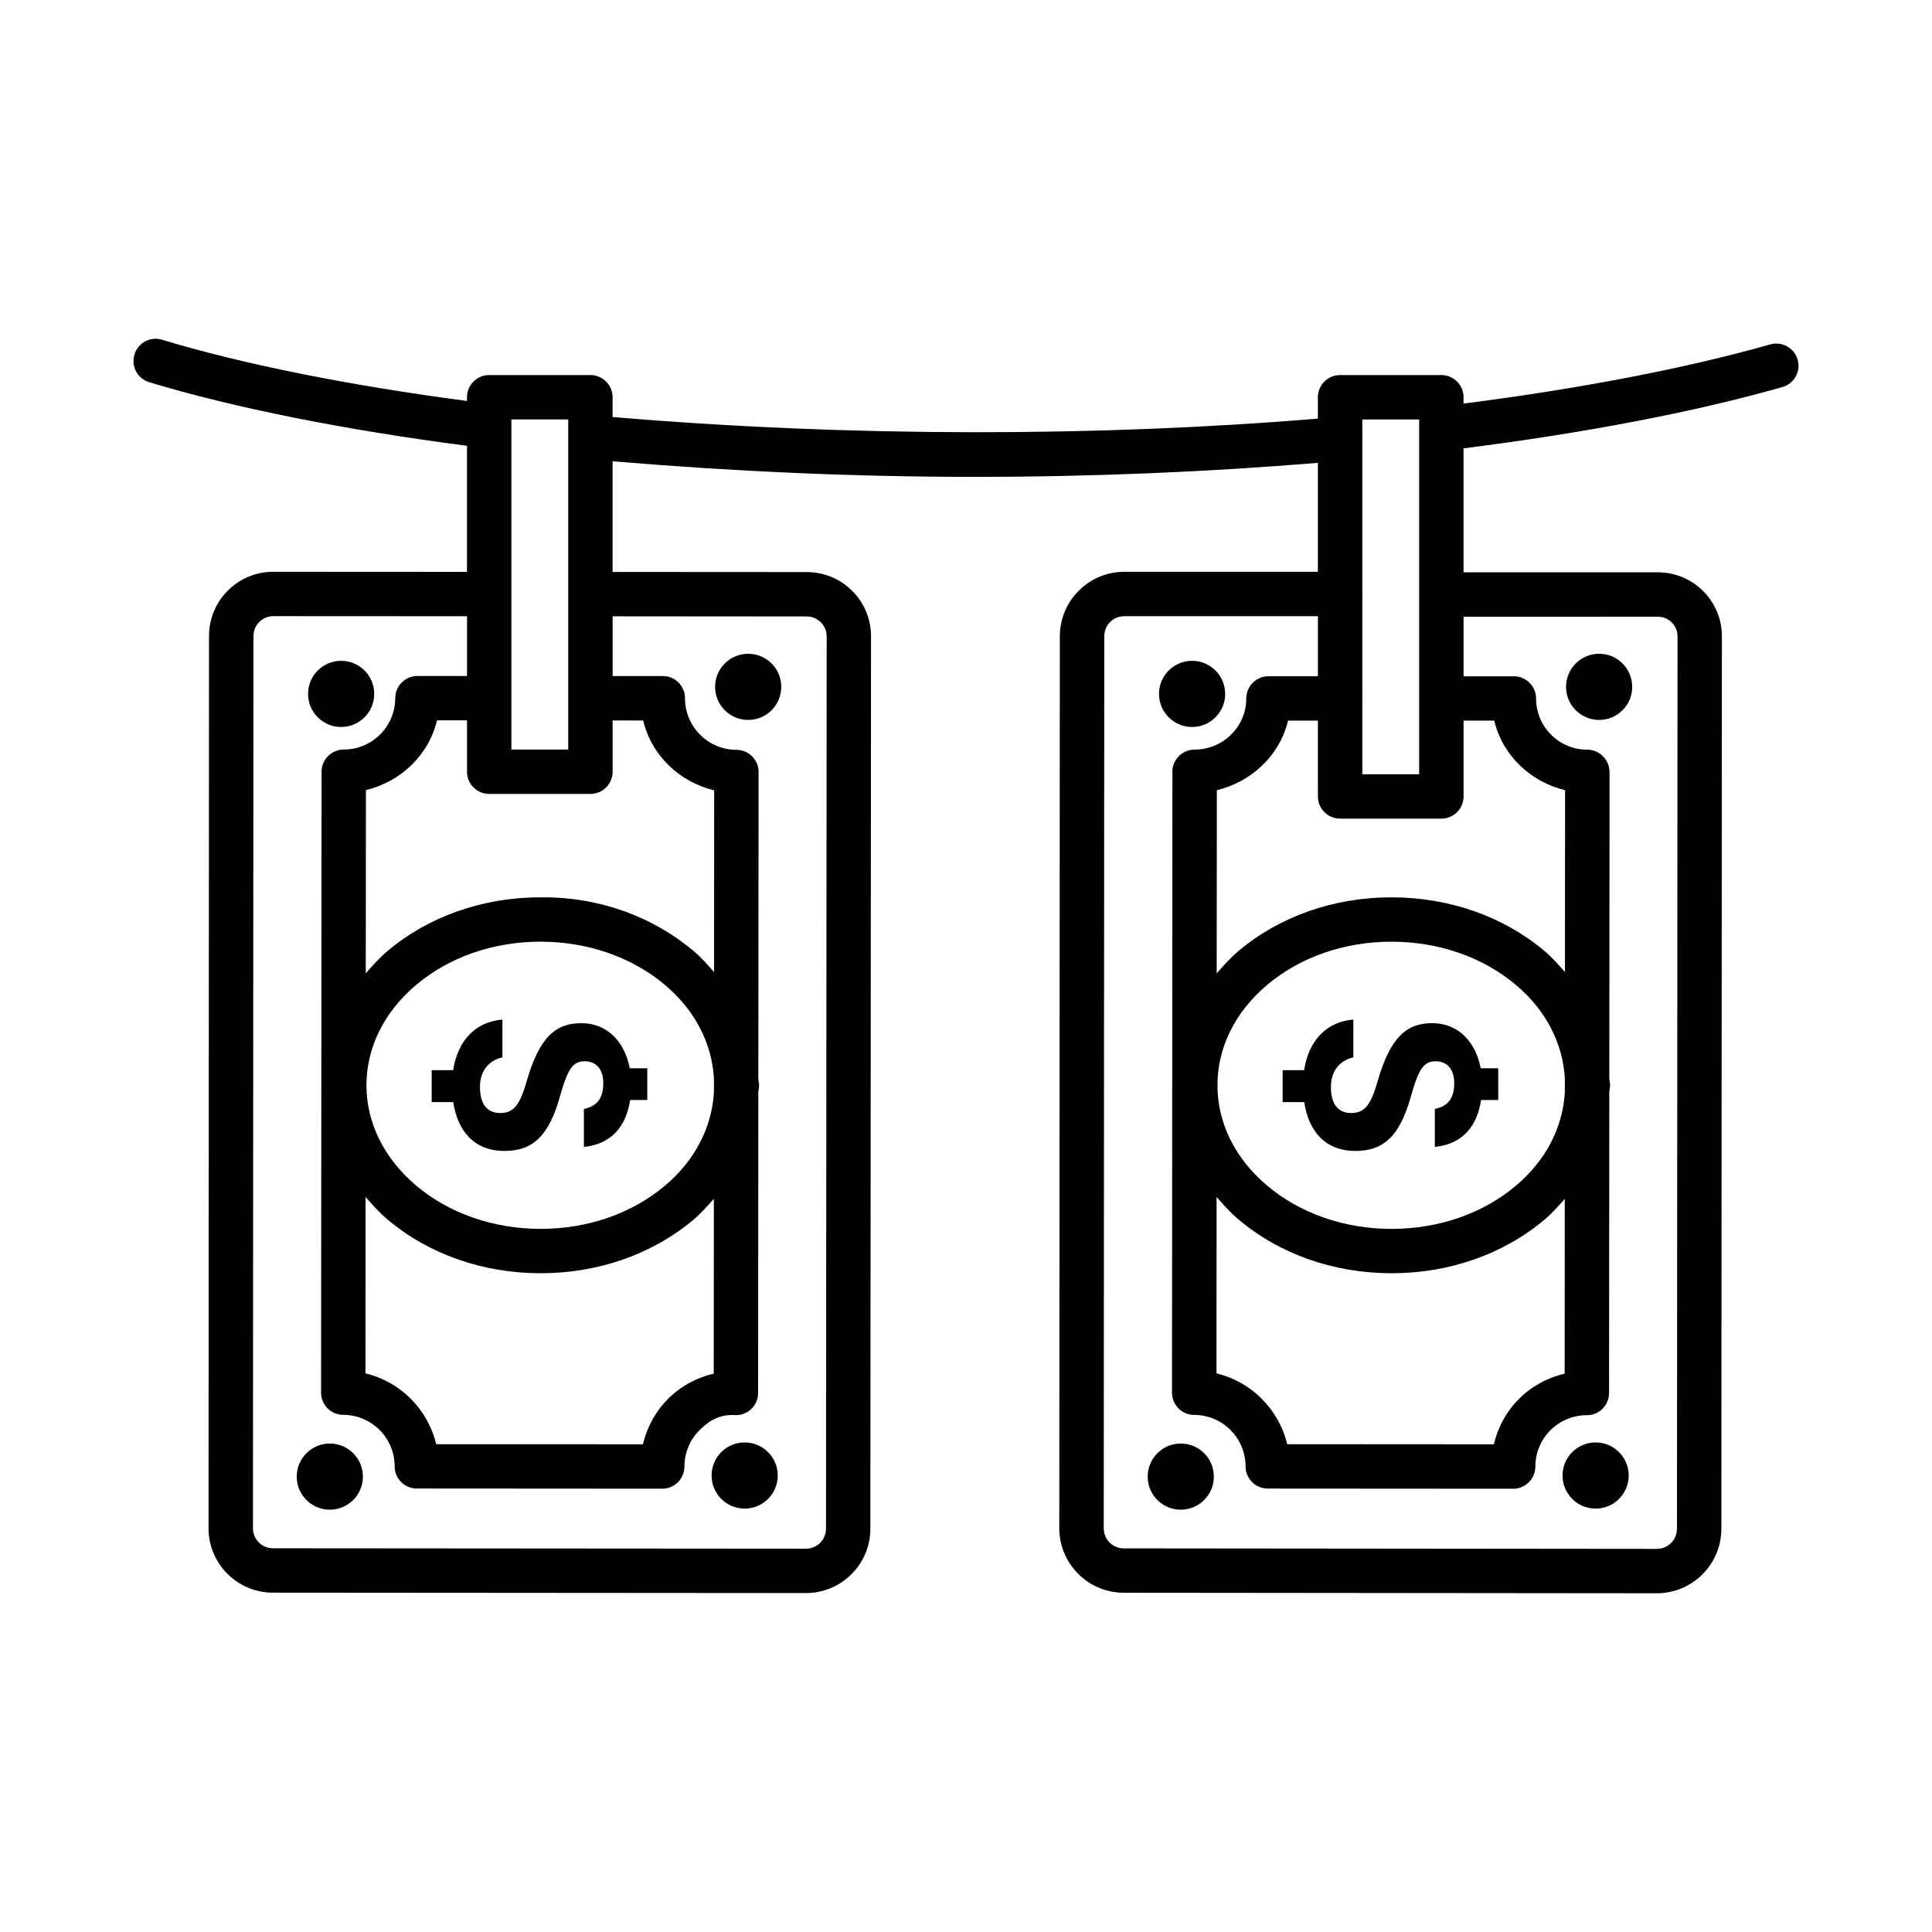 <?xml version="1.0" encoding="UTF-8"?>
<!-- Uploaded to: ICON Repo, www.svgrepo.com, Generator: ICON Repo Mixer Tools -->
<svg fill="#000000" width="800px" height="800px" version="1.1" viewBox="144 144 512 512" xmlns="http://www.w3.org/2000/svg">
 <g>
  <path d="m620.4 239.32c-0.891-3.117-4.18-4.945-7.266-4.051-22.477 6.391-50.535 11.742-81.277 15.688v-1.684c0-3.246-2.641-5.879-5.887-5.879h-26.832c-3.246 0-5.887 2.633-5.887 5.879v5.664c-58.059 4.832-124.07 4.918-186.91-0.426v-5.238c0-3.246-2.633-5.879-5.879-5.879h-26.828c-3.246 0-5.879 2.633-5.879 5.879v0.996c-31.102-4.121-59.02-9.66-80.801-16.23-3.117-0.969-6.391 0.82-7.328 3.926-0.941 3.117 0.82 6.394 3.926 7.328 22.746 6.867 51.852 12.629 84.203 16.852v33.406l-51.305-0.027h-0.023c-4.543 0-8.824 1.766-12.039 4.981-3.223 3.215-4.996 7.504-4.996 12.055l-0.129 236.46c0 9.391 7.637 17.043 17.027 17.051l141.31 0.105c9.402 0 17.051-7.644 17.051-17.035l0.18-236.48c0.008-4.559-1.766-8.836-4.981-12.059-3.215-3.223-7.504-4.996-12.047-4.996l-51.465-0.031v-29.332c31.562 2.66 63.707 4.133 95.734 4.133 31.727 0 62.258-1.328 91.176-3.715v28.871h-51.285c-9.418 0-17.098 7.668-17.098 17.086l-0.145 236.38c0 9.434 7.668 17.098 17.098 17.098l141.26 0.137c9.434 0 17.098-7.668 17.098-17.094l0.145-236.52c0-9.348-7.609-16.949-16.957-16.949h-51.512v-32.852c31.914-4.027 61.086-9.586 84.492-16.238 3.133-0.887 4.941-4.141 4.051-7.262zm-340.88 15.836h15.066v4.238c0 0.008-0.008 0.016-0.008 0.023-0.004 0.023 0.008 0.043 0.008 0.066v83.156h-15.066zm-5.879 99.242h26.828c3.246 0 5.879-2.633 5.879-5.879v-13.594l8.105 0.016c2.191 9.254 9.578 16.266 18.812 18.512l-0.035 48.145c-1.68-1.898-3.336-3.812-5.352-5.516-10.898-9.219-25.312-14.473-40.629-14.285-15.262 0-29.66 5.047-40.539 14.223-2.176 1.832-3.992 3.879-5.777 5.934l0.039-48.57c9.234-2.234 16.629-9.23 18.84-18.484l7.953 0.004v13.613c-0.004 3.25 2.629 5.883 5.875 5.883zm46.594 103.81c-8.758 7.387-20.465 11.457-32.957 11.457h-0.043c-12.512-0.016-24.227-4.098-32.992-11.508-8.469-7.164-13.137-16.609-13.129-26.59 0.008-9.973 4.68-19.402 13.172-26.555 8.758-7.387 20.465-11.457 32.957-11.457h0.043c12.512 0.016 24.227 4.098 32.992 11.508 7.969 6.738 12.414 15.512 12.926 24.832l-0.004 3.5c-0.523 9.312-4.981 18.086-12.965 24.812zm12.949 3.481-0.035 46.332c-4.527 1.066-8.707 3.301-12.078 6.668-3.379 3.371-5.617 7.547-6.691 12.07l-54.789-0.035c-2.211-9.27-9.477-16.551-18.742-18.77l0.035-46.762c1.781 2.059 3.598 4.109 5.766 5.945 10.883 9.203 25.289 14.277 40.574 14.285h0.059c15.262 0 29.66-5.047 40.539-14.223 2.016-1.703 3.676-3.613 5.363-5.512zm24.617-154.32c1.406 0 2.734 0.555 3.734 1.551 0.996 0.996 1.543 2.328 1.543 3.734l-0.18 236.48c0 2.914-2.375 5.281-5.281 5.281l-141.3-0.105c-2.914-0.008-5.281-2.375-5.281-5.289l0.129-236.46c0-1.406 0.555-2.734 1.551-3.734 0.996-0.992 2.316-1.543 3.734-1.543h0.008l51.312 0.027v15.836l-13.145-0.004c-3.246 0-5.879 2.629-5.879 5.871-0.016 7.516-6.125 13.625-13.633 13.625h-0.008-0.008c-3.246 0-5.879 2.629-5.879 5.871l-0.129 164.55c-0.008 3.254 2.629 5.887 5.871 5.887 7.516 0.008 13.633 6.125 13.625 13.641-0.008 3.254 2.629 5.887 5.871 5.887l65.039 0.043h0.008c3.246 0 5.879-2.629 5.879-5.871 0.008-3.648 1.422-7.062 3.996-9.633 2.578-2.578 5.5-4.32 9.641-3.984h0.008c3.246 0 5.879-2.629 5.879-5.871l0.059-79.711c0.027-0.605 0.207-1.188 0.207-1.797s-0.18-1.191-0.203-1.797l0.059-81.254c0.008-3.254-2.629-5.887-5.871-5.887-7.516-0.008-13.625-6.137-13.625-13.668 0-1.566-0.617-3.059-1.715-4.164-1.105-1.105-2.598-1.723-4.164-1.723l-13.301-0.004v-15.828zm147.23 21.934c0.004-0.074 0.043-0.137 0.043-0.211 0-0.074-0.039-0.137-0.043-0.211v-27.254c0.004-0.074 0.043-0.137 0.043-0.211 0-0.074-0.039-0.137-0.043-0.211v-41.207c-0.004-0.047 0.02-0.086 0.016-0.129-0.004-0.02-0.012-0.031-0.016-0.047v-4.652h15.062v94.031h-15.062zm-5.887 31.645h26.832c3.246 0 5.887-2.633 5.887-5.879v-20.102h8.125c2.199 9.223 9.566 16.207 18.777 18.441l-0.039 48.184c-1.68-1.895-3.332-3.805-5.344-5.504-10.883-9.203-25.281-14.277-40.574-14.285h-0.043c-15.277 0-29.676 5.047-40.543 14.223-2.176 1.832-3.992 3.879-5.781 5.938l0.035-48.555c9.258-2.238 16.66-9.219 18.871-18.438h7.91v20.102c0 3.242 2.641 5.875 5.887 5.875zm46.605 97.266c-8.758 7.387-20.461 11.457-32.965 11.457h-0.043c-12.504-0.016-24.219-4.098-32.98-11.508-8.484-7.164-13.137-16.609-13.121-26.59 0-9.973 4.68-19.402 13.164-26.555 8.758-7.387 20.461-11.457 32.965-11.457h0.043c12.504 0.016 24.219 4.098 32.98 11.508 7.969 6.727 12.395 15.488 12.914 24.789l-0.004 3.582c-0.531 9.297-4.984 18.051-12.953 24.773zm12.934 3.492-0.035 46.32c-4.519 1.07-8.691 3.301-12.062 6.664-3.383 3.367-5.625 7.543-6.699 12.07l-54.77-0.035c-2.215-9.266-9.48-16.543-18.738-18.766l0.031-46.758c1.781 2.059 3.594 4.106 5.766 5.938 10.883 9.203 25.281 14.277 40.574 14.285h0.043c15.262 0 29.66-5.047 40.543-14.223 2.008-1.691 3.664-3.606 5.348-5.496zm24.695-154.27c2.859 0 5.184 2.328 5.184 5.184l-0.145 236.52c0 2.941-2.383 5.332-5.328 5.332l-141.26-0.137c-2.988 0-5.328-2.348-5.328-5.34l0.145-236.37c0-2.992 2.34-5.332 5.328-5.332h51.285v15.922h-13.094c-3.246 0-5.887 2.633-5.887 5.879 0 7.461-6.109 13.523-13.645 13.562-0.016 0-0.027-0.008-0.039-0.008-1.625 0-3.094 0.66-4.156 1.723-1.082 1.066-1.758 2.543-1.758 4.18 0 0.051 0.027 0.09 0.027 0.141l-0.113 164.39c0 3.254 2.629 5.887 5.887 5.887 7.508 0.008 13.609 6.129 13.609 13.645 0 2.434 1.484 4.523 3.598 5.418 0.703 0.297 1.477 0.461 2.289 0.461l65.008 0.043h0.016c3.246 0 5.871-2.629 5.887-5.871 0-3.641 1.422-7.062 3.992-9.633 2.586-2.57 5.988-3.984 9.621-3.984h0.016 0.016c3.246 0 5.871-2.629 5.887-5.871l0.062-79.684c0.027-0.617 0.207-1.203 0.211-1.82 0-0.621-0.184-1.211-0.207-1.828l0.062-81.223c0-0.832-0.18-1.613-0.488-2.332-0.891-2.121-2.988-3.613-5.43-3.613-7.481 0-13.555-6.086-13.555-13.574 0-3.246-2.641-5.879-5.887-5.879h-13.324v-15.777z"/>
  <path d="m234.4 336.66c4.844 0.004 8.77-3.918 8.773-8.762s-3.918-8.77-8.762-8.773-8.77 3.918-8.773 8.762c-0.004 4.84 3.918 8.77 8.762 8.773z"/>
  <path d="m342.27 334.79c4.844 0.004 8.77-3.918 8.773-8.762s-3.918-8.77-8.762-8.773-8.77 3.918-8.773 8.762c-0.004 4.844 3.918 8.77 8.762 8.773z"/>
  <path d="m341.35 526.26c-4.844-0.004-8.77 3.918-8.773 8.762-0.004 4.844 3.918 8.77 8.762 8.773s8.77-3.918 8.773-8.762c0.004-4.84-3.918-8.77-8.762-8.773z"/>
  <path d="m231.41 526.55c-4.844-0.004-8.77 3.918-8.773 8.762s3.918 8.77 8.762 8.773c4.844 0.004 8.77-3.918 8.773-8.762 0.004-4.844-3.922-8.77-8.762-8.773z"/>
  <path d="m298.05 415.15c-6.644 0-11.051 3.488-14.488 15.422-1.871 6.555-3.566 8.391-7.035 8.391-2.828 0-5.332-1.668-5.332-6.898 0-4.223 2.297-7.035 5.945-7.848v-10.023c-6.824 0.551-11.797 5.25-13.043 13.41h-5.691v8.465h5.715c1.164 7.738 5.594 12.941 13.562 12.941 7.531 0 11.793-3.969 14.734-14.527 2.133-7.559 3.512-9.234 6.606-9.234 2.18 0 4.856 1.289 4.856 5.832 0 5.406-3.176 6.32-5.141 6.828v10.031c5.504-0.523 10.926-3.656 12.254-12.434h4.543v-8.406h-4.641c-1.27-6.691-5.688-11.949-12.844-11.949z"/>
  <path d="m459.91 336.66c4.844 0.004 8.77-3.918 8.773-8.762s-3.918-8.77-8.762-8.773-8.77 3.918-8.773 8.762c-0.004 4.84 3.918 8.77 8.762 8.773z"/>
  <path d="m567.78 334.79c4.844 0.004 8.77-3.918 8.773-8.762 0.004-4.844-3.918-8.77-8.762-8.773s-8.77 3.918-8.773 8.762c0 4.844 3.922 8.77 8.762 8.773z"/>
  <path d="m566.86 526.26c-4.844-0.004-8.77 3.918-8.773 8.762-0.004 4.844 3.918 8.77 8.762 8.773s8.77-3.918 8.773-8.762c0.004-4.84-3.922-8.77-8.762-8.773z"/>
  <path d="m456.92 526.55c-4.844-0.004-8.77 3.918-8.773 8.762-0.004 4.844 3.918 8.77 8.762 8.773 4.844 0.004 8.77-3.918 8.773-8.762s-3.918-8.77-8.762-8.773z"/>
  <path d="m523.56 415.15c-6.644 0-11.051 3.488-14.488 15.422-1.871 6.555-3.566 8.391-7.035 8.391-2.828 0-5.332-1.668-5.332-6.898 0-4.223 2.297-7.035 5.945-7.848v-10.023c-6.824 0.551-11.797 5.25-13.043 13.41h-5.691v8.465h5.715c1.164 7.738 5.594 12.941 13.562 12.941 7.531 0 11.793-3.969 14.734-14.527 2.133-7.559 3.512-9.234 6.606-9.234 2.18 0 4.856 1.289 4.856 5.832 0 5.406-3.176 6.32-5.141 6.828v10.031c5.504-0.523 10.926-3.656 12.254-12.434h4.543v-8.406h-4.641c-1.27-6.691-5.691-11.949-12.844-11.949z"/>
 </g>
</svg>